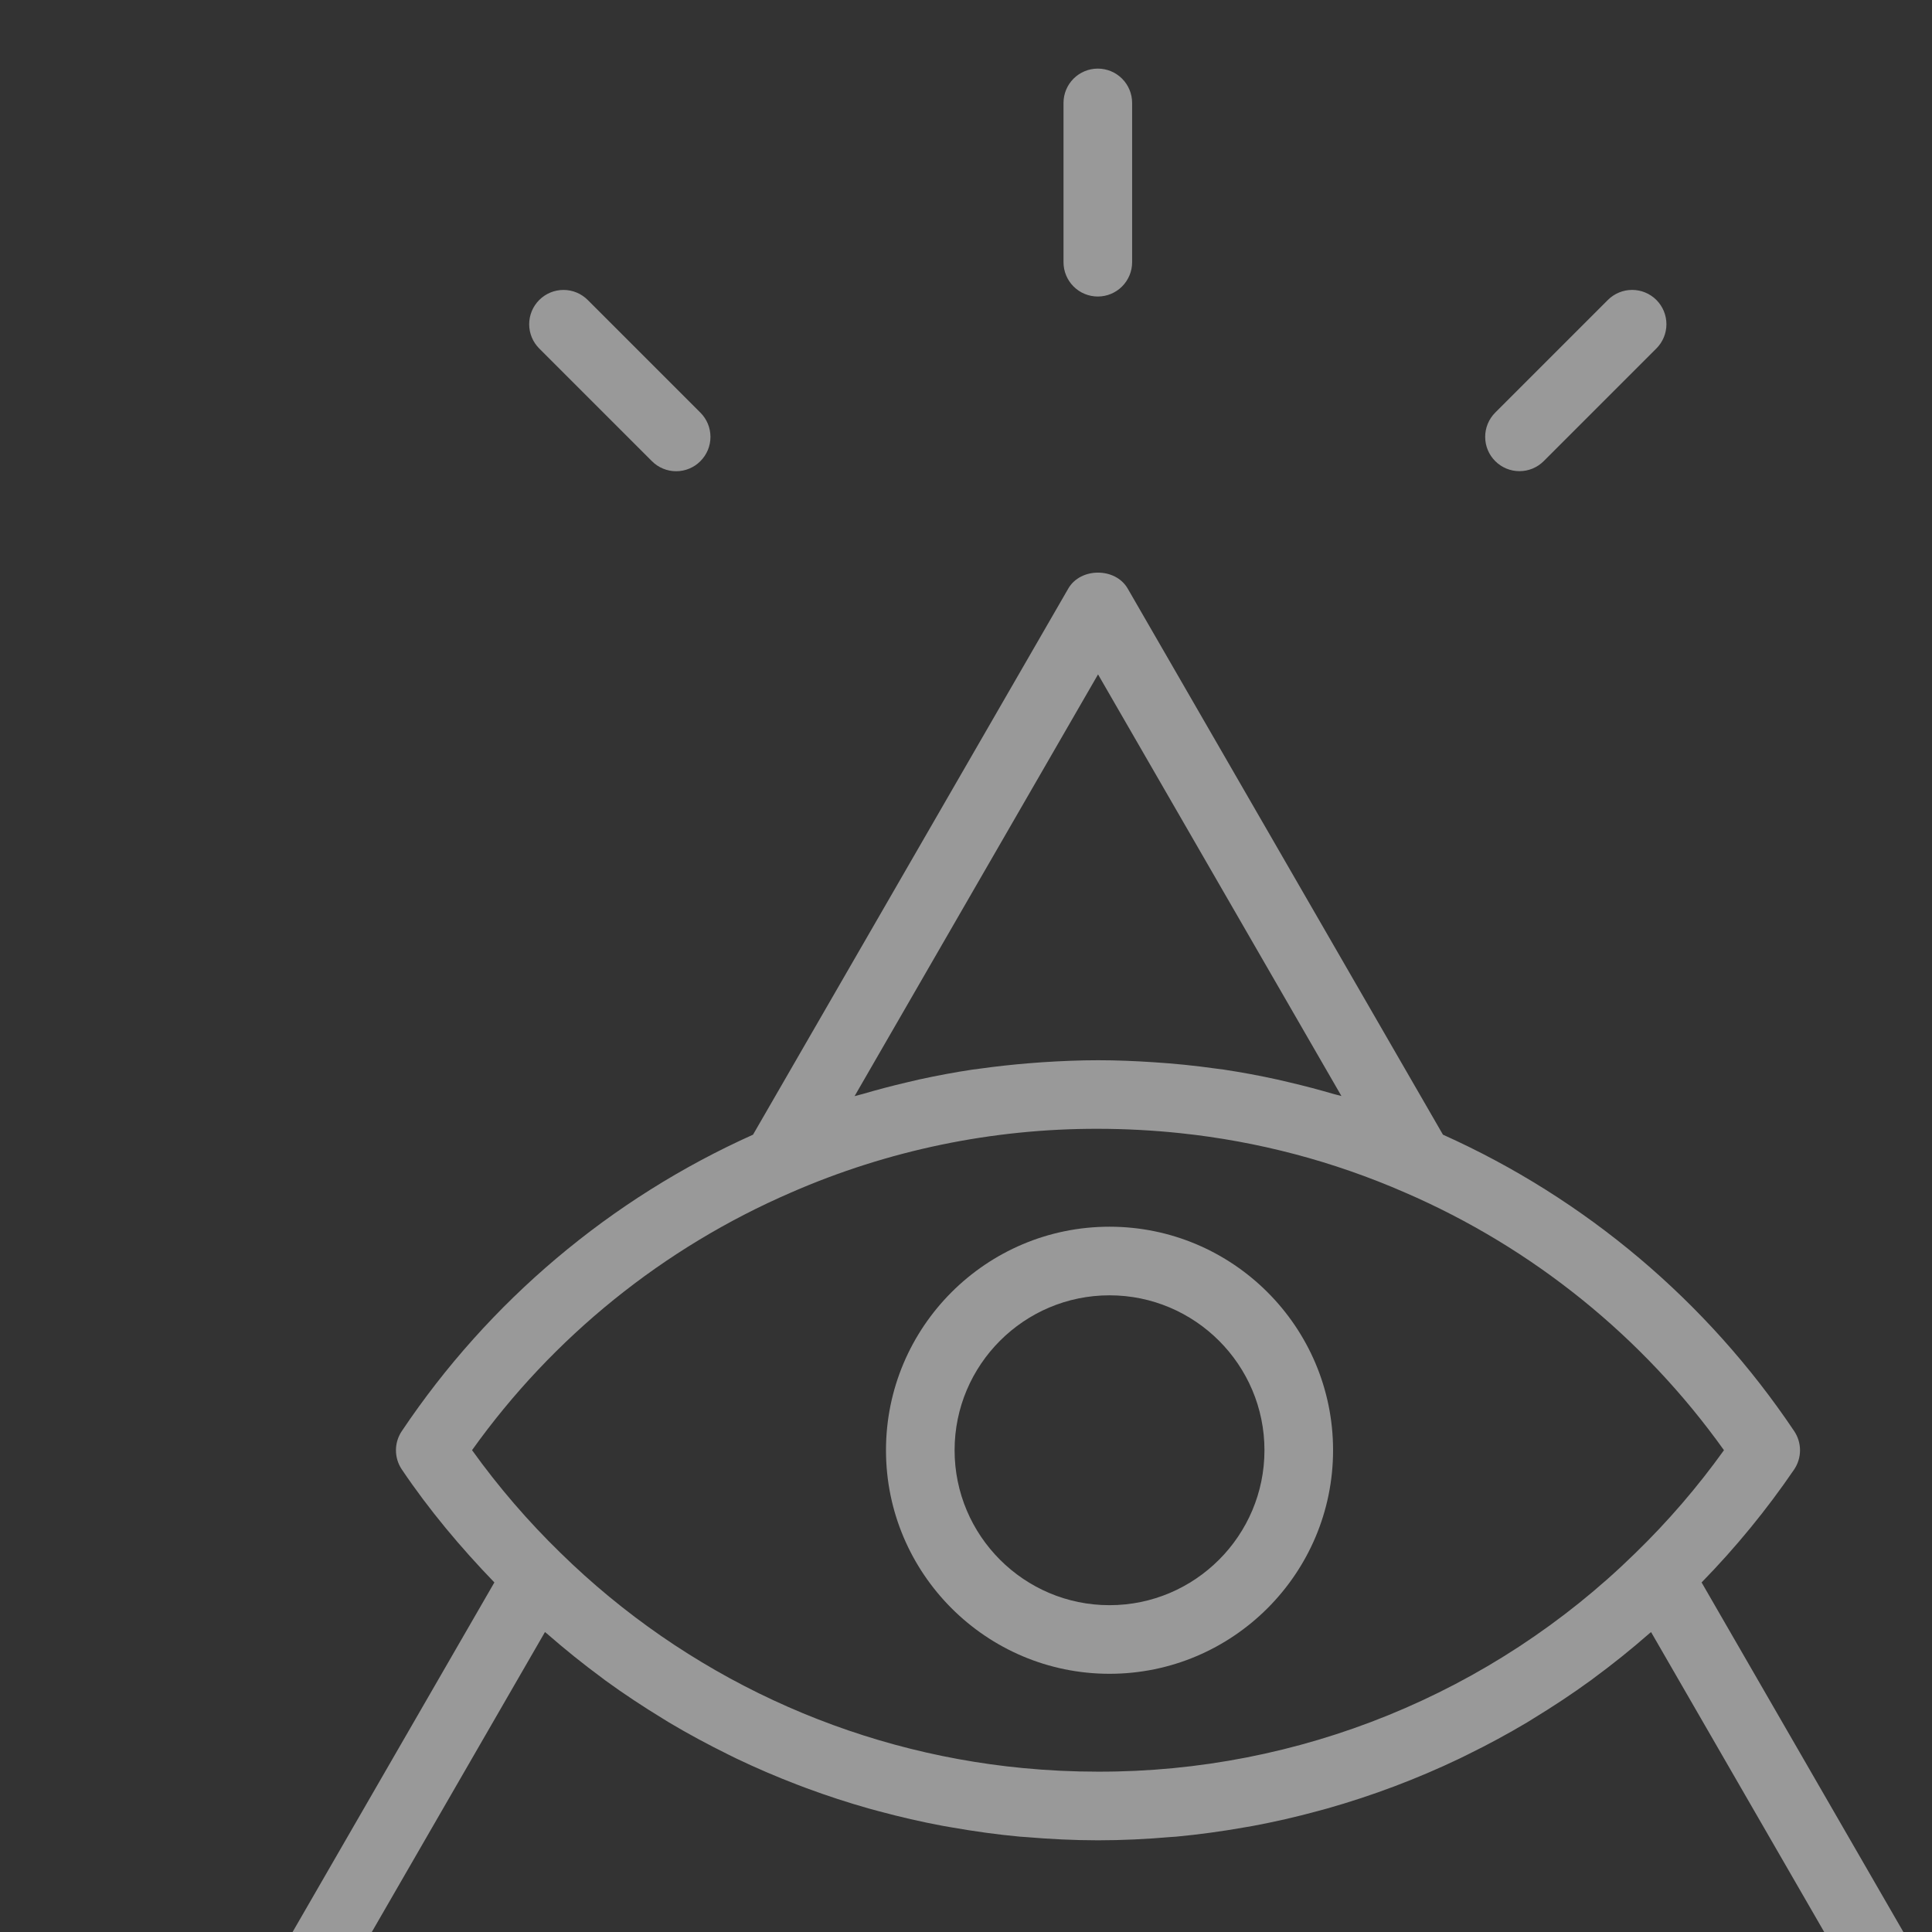 <svg viewBox="0 0 176 176" fill="none" xmlns="http://www.w3.org/2000/svg">
    <rect x="0" y="0" width="176" height="176" fill="#333333" stroke="none"/>
    <path d="M19.114 192.188C19.389 192.663 19.783 193.057 20.258 193.331C20.733 193.606 21.272 193.75 21.821 193.75H178.227C178.776 193.752 179.316 193.609 179.792 193.335C180.269 193.061 180.664 192.666 180.939 192.191C181.213 191.715 181.357 191.175 181.356 190.626C181.356 190.077 181.21 189.537 180.933 189.063L155.011 144.156C158.118 140.977 160.941 137.532 163.446 133.859C163.792 133.344 163.977 132.737 163.977 132.116C163.977 131.495 163.792 130.887 163.446 130.372C155.519 118.551 144.433 109.194 131.449 103.366L102.73 53.616C101.614 51.681 98.433 51.681 97.318 53.616L68.599 103.366C55.614 109.193 44.527 118.55 36.602 130.372C36.255 130.887 36.07 131.495 36.07 132.116C36.07 132.737 36.255 133.344 36.602 133.859C39.096 137.563 41.968 140.975 45.036 144.156L19.114 189.063C18.558 190.031 18.558 191.219 19.114 192.188ZM100.024 61.428L122.202 99.847C121.955 99.772 121.699 99.722 121.452 99.65C120.162 99.272 118.861 98.929 117.552 98.622C117.152 98.528 116.752 98.428 116.352 98.341C114.739 97.986 113.116 97.685 111.483 97.438C111.218 97.397 110.949 97.372 110.68 97.334C108.821 97.074 106.953 96.884 105.08 96.766C103.405 96.656 101.724 96.584 100.027 96.584C98.33 96.584 96.649 96.659 94.974 96.766C94.524 96.794 94.074 96.831 93.624 96.869C92.199 96.988 90.78 97.141 89.368 97.338C89.102 97.375 88.836 97.4 88.571 97.441C86.933 97.688 85.308 97.994 83.693 98.347C83.299 98.434 82.905 98.531 82.511 98.625C81.193 98.934 79.88 99.281 78.58 99.663C78.336 99.734 78.09 99.781 77.849 99.856L100.027 61.438L100.024 61.428ZM72.074 108.631C80.888 104.783 90.406 102.808 100.024 102.831C102.528 102.833 105.03 102.966 107.521 103.228C114.593 103.975 121.449 105.781 127.986 108.634C139.63 113.669 149.678 121.785 157.049 132.109C154.641 135.468 151.938 138.605 148.974 141.484C135.903 154.286 118.323 161.437 100.027 161.394C97.727 161.394 95.443 161.284 93.18 161.066C77.317 159.546 62.455 152.633 51.074 141.478C48.112 138.598 45.411 135.462 43.002 132.106C50.375 121.78 60.427 113.665 72.074 108.631ZM49.646 148.675C49.702 148.725 49.764 148.766 49.821 148.816C51.455 150.244 53.139 151.6 54.874 152.875L55.108 153.056C56.824 154.306 58.59 155.469 60.389 156.566C60.583 156.684 60.771 156.806 60.965 156.922C62.711 157.963 64.499 158.922 66.318 159.819L67.108 160.209C68.903 161.066 70.73 161.851 72.586 162.563L73.486 162.903C75.343 163.591 77.227 164.206 79.136 164.747L80.046 164.994C81.983 165.516 83.943 165.969 85.924 166.338C86.189 166.388 86.458 166.428 86.724 166.475C88.764 166.831 90.821 167.122 92.899 167.313C93.077 167.328 93.258 167.338 93.436 167.35C95.618 167.534 97.814 167.647 100.027 167.647C102.239 167.647 104.436 167.538 106.618 167.35C106.796 167.334 106.977 167.328 107.155 167.313C109.224 167.117 111.284 166.838 113.33 166.475C113.596 166.428 113.864 166.388 114.13 166.338C116.108 165.968 118.07 165.519 120.011 164.991L120.911 164.747C125.047 163.575 129.076 162.055 132.955 160.203C133.211 160.081 133.464 159.95 133.721 159.825C135.552 158.928 137.346 157.958 139.099 156.916C139.283 156.806 139.461 156.688 139.643 156.578C141.455 155.475 143.23 154.306 144.952 153.05L145.158 152.894C146.913 151.603 148.613 150.238 150.252 148.803L150.408 148.678L172.818 187.5H27.233L49.643 148.678L49.646 148.675Z" fill="white" fill-opacity="0.5"/>
    <path d="M101.073 152.478C112.301 152.478 121.439 143.344 121.439 132.112C121.439 120.881 112.305 111.75 101.073 111.75C89.842 111.75 80.711 120.884 80.711 132.112C80.711 143.341 89.845 152.478 101.073 152.478ZM101.073 118C108.855 118 115.189 124.331 115.189 132.112C115.189 139.894 108.858 146.228 101.073 146.228C93.289 146.228 86.961 139.897 86.961 132.112C86.961 124.328 93.292 118 101.073 118ZM96.883 9.375V23.887C96.883 24.716 97.212 25.511 97.798 26.097C98.384 26.683 99.179 27.012 100.008 27.012C100.836 27.012 101.631 26.683 102.217 26.097C102.803 25.511 103.133 24.716 103.133 23.887V9.375C103.133 8.546 102.803 7.751 102.217 7.165C101.631 6.579 100.836 6.25 100.008 6.25C99.179 6.25 98.384 6.579 97.798 7.165C97.212 7.751 96.883 8.546 96.883 9.375ZM136.211 37.587C135.921 37.878 135.69 38.222 135.533 38.601C135.376 38.98 135.296 39.387 135.296 39.797C135.296 40.207 135.376 40.614 135.533 40.993C135.69 41.372 135.921 41.716 136.211 42.006C136.501 42.296 136.845 42.526 137.224 42.684C137.604 42.841 138.01 42.921 138.42 42.921C138.83 42.921 139.237 42.841 139.616 42.684C139.995 42.526 140.339 42.296 140.63 42.006L150.892 31.744C151.182 31.454 151.412 31.109 151.569 30.73C151.726 30.351 151.807 29.945 151.807 29.534C151.807 29.124 151.726 28.718 151.569 28.339C151.412 27.96 151.182 27.615 150.892 27.325C150.602 27.035 150.257 26.805 149.878 26.648C149.499 26.491 149.093 26.41 148.683 26.41C148.272 26.41 147.866 26.491 147.487 26.648C147.108 26.805 146.763 27.035 146.473 27.325L136.211 37.587ZM49.123 27.328C48.833 27.618 48.602 27.962 48.445 28.342C48.288 28.721 48.207 29.127 48.207 29.538C48.207 29.948 48.288 30.354 48.445 30.733C48.602 31.113 48.833 31.457 49.123 31.747L59.386 42.009C59.675 42.301 60.02 42.532 60.399 42.689C60.778 42.847 61.184 42.928 61.595 42.928C62.006 42.928 62.412 42.847 62.792 42.689C63.171 42.532 63.515 42.301 63.804 42.009C64.095 41.719 64.325 41.375 64.483 40.996C64.64 40.617 64.721 40.21 64.721 39.8C64.721 39.39 64.64 38.983 64.483 38.604C64.325 38.225 64.095 37.881 63.804 37.591L53.542 27.328C53.252 27.038 52.908 26.807 52.529 26.65C52.15 26.493 51.743 26.412 51.333 26.412C50.922 26.412 50.516 26.493 50.137 26.65C49.758 26.807 49.413 27.038 49.123 27.328Z" fill="white" fill-opacity="0.5"/>
</svg>